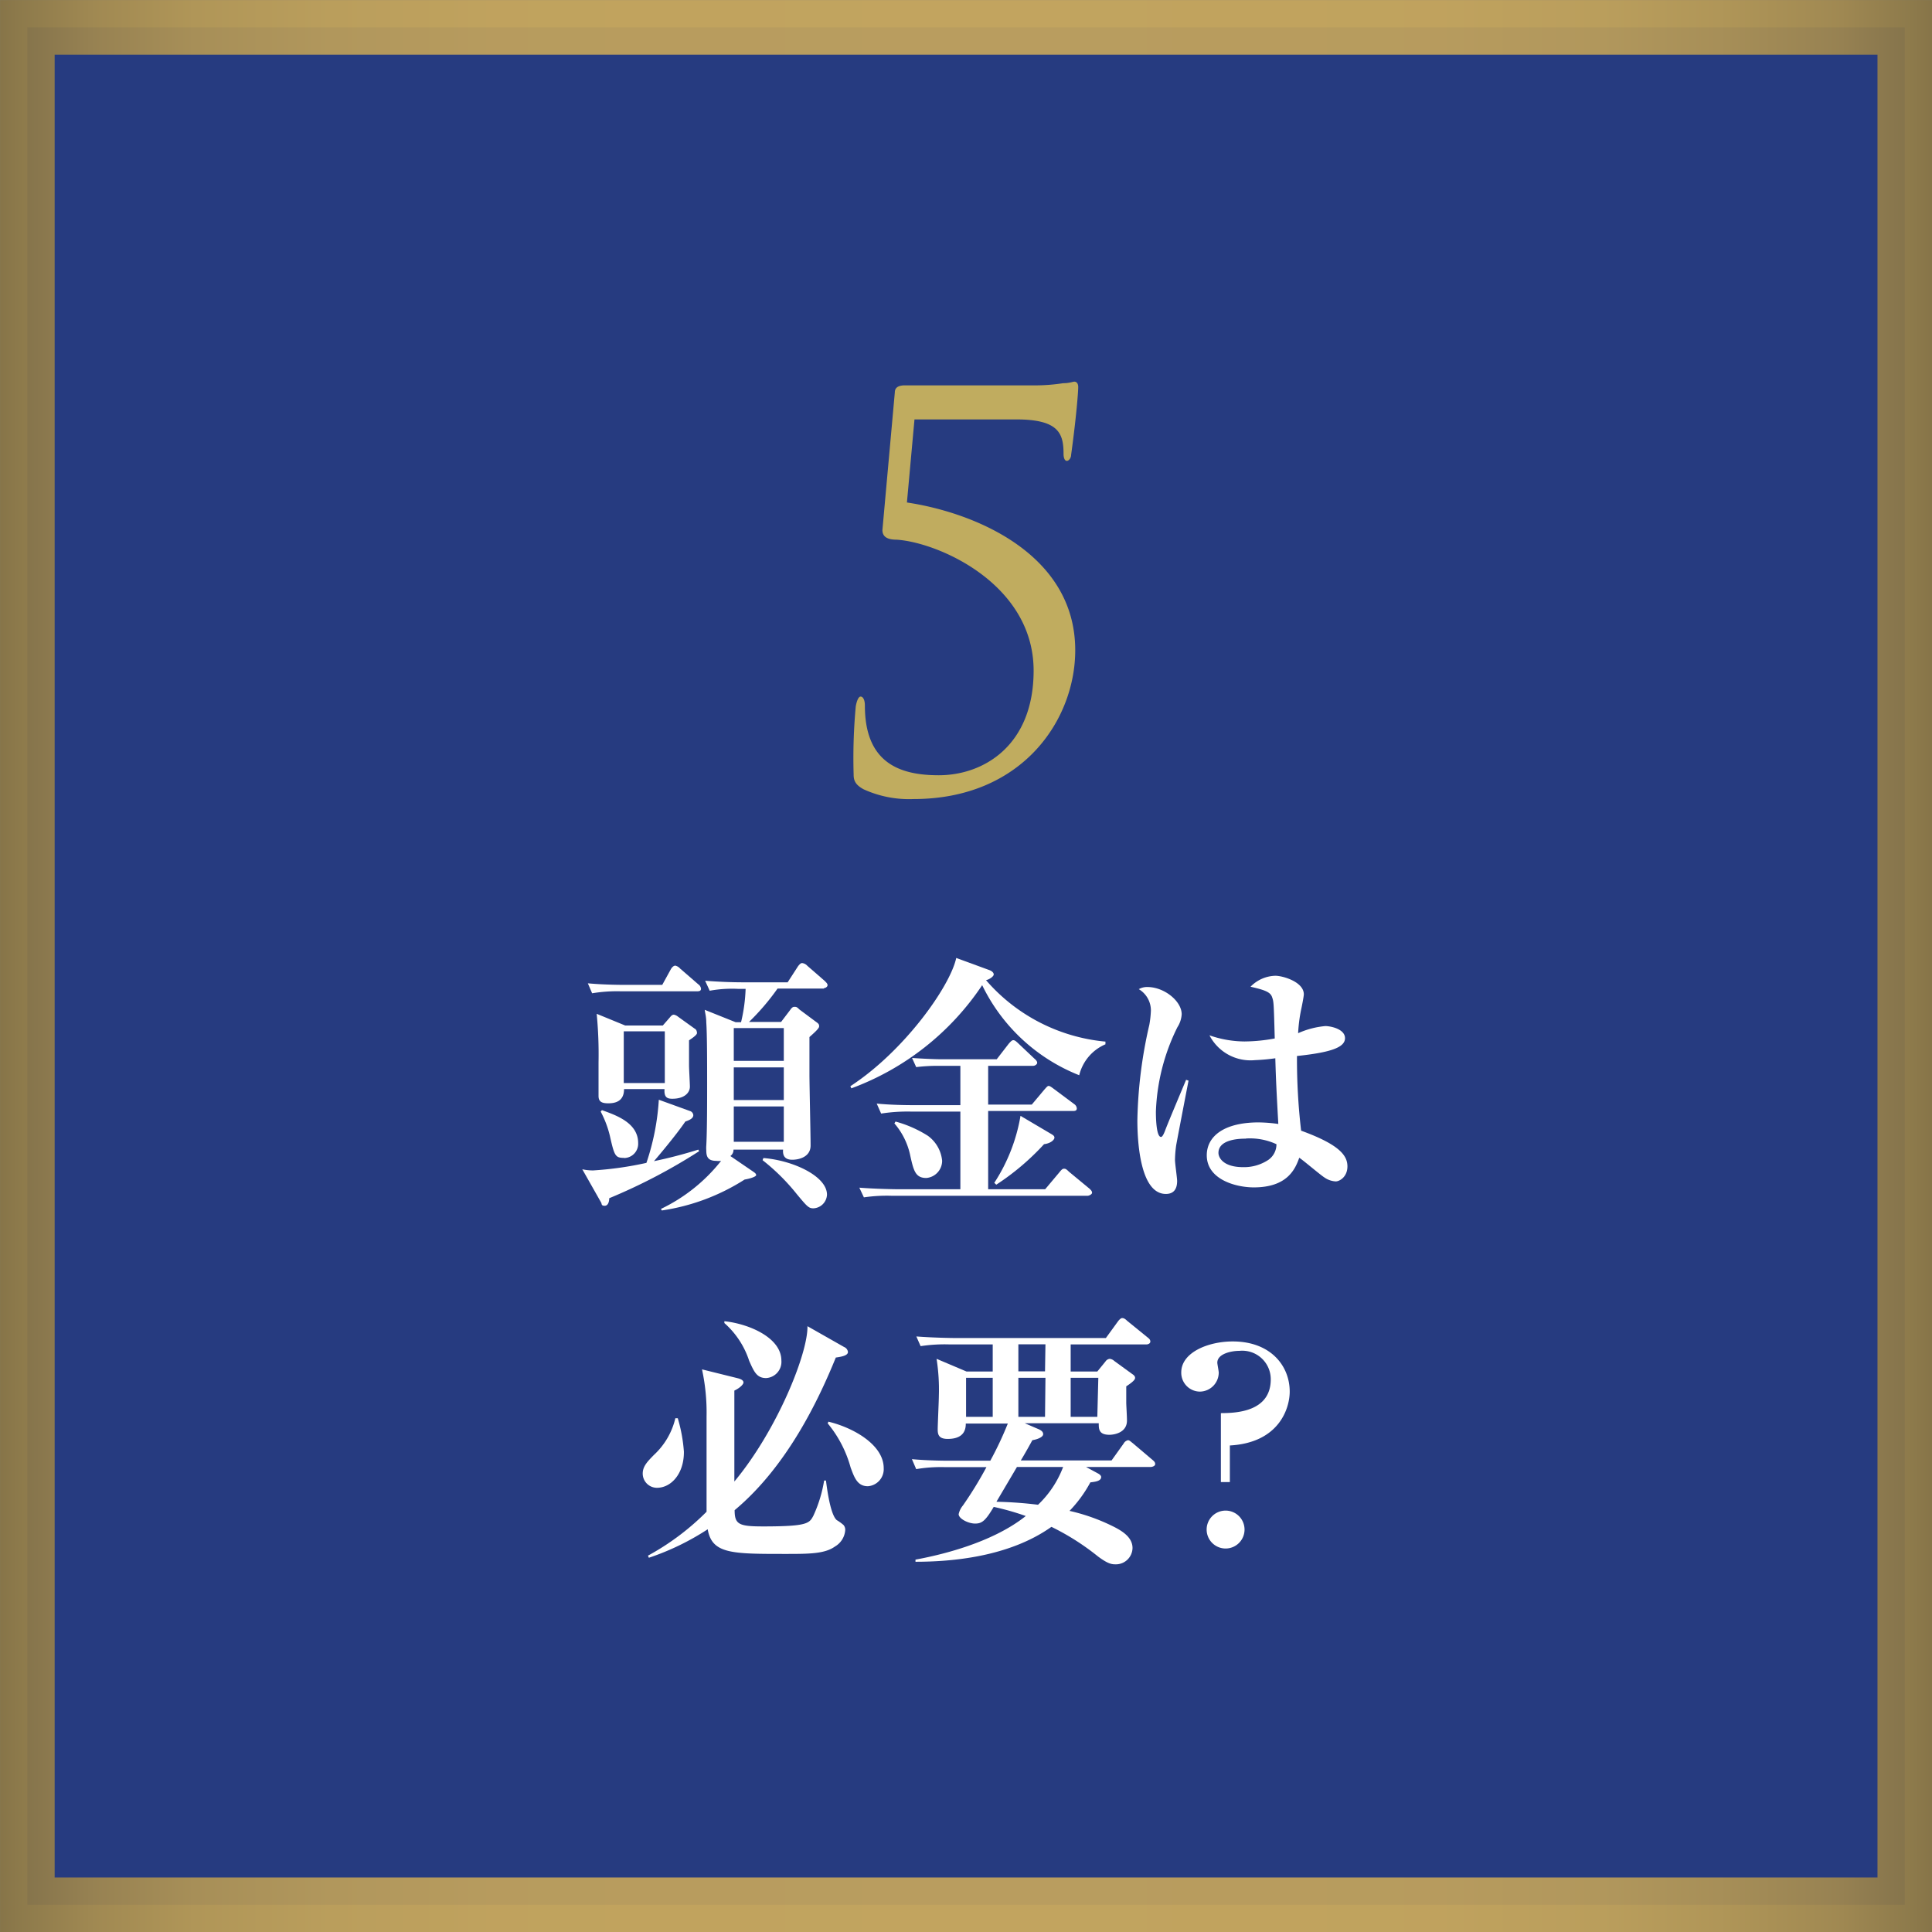 <svg xmlns="http://www.w3.org/2000/svg" xmlns:xlink="http://www.w3.org/1999/xlink" viewBox="0 0 135.57 135.57"><rect x="0" y="0" width="135.57" height="135.57" fill="#808080" stroke="none"/><defs><style>.cls-1{fill:#173080;opacity:0.85;}.cls-2{fill:none;stroke-miterlimit:10;stroke-width:3.83px;opacity:0.9;stroke:url(#名称未設定グラデーション_4);}.cls-3{fill:#c0ac5f;}.cls-4{fill:#fff;}</style><linearGradient id="名称未設定グラデーション_4" y1="67.79" x2="135.57" y2="67.79" gradientUnits="userSpaceOnUse"><stop offset="0" stop-color="#877342"/><stop offset="0.01" stop-color="#8e7945"/><stop offset="0.05" stop-color="#a48a4d"/><stop offset="0.1" stop-color="#b59853"/><stop offset="0.17" stop-color="#c0a158"/><stop offset="0.26" stop-color="#c7a65a"/><stop offset="0.5" stop-color="#c9a85b"/><stop offset="0.74" stop-color="#c7a65a"/><stop offset="0.83" stop-color="#c0a158"/><stop offset="0.89" stop-color="#b59853"/><stop offset="0.95" stop-color="#a48a4d"/><stop offset="0.99" stop-color="#8e7945"/><stop offset="1" stop-color="#877342"/></linearGradient></defs><g id="レイヤー_2" data-name="レイヤー 2"><g id="header"><rect class="cls-1" x="1.92" y="1.92" width="131.74" height="131.74"/><rect class="cls-2" x="1.92" y="1.92" width="131.74" height="131.74"/><path class="cls-3" d="M63.64,35.26c4.81.72,11.81,3.63,11.81,10.37,0,4.88-3.71,10.44-11.35,10.44a7.67,7.67,0,0,1-3.49-.68c-.64-.34-.71-.68-.71-1.06a39.48,39.48,0,0,1,.15-4.77c.07-.38.19-.68.34-.68s.3.19.3.64c0,4,2.42,4.88,5.18,4.88,3.18,0,6.66-2.11,6.66-7.34,0-6.09-6.69-9-9.61-9.19-.75,0-1-.27-1-.68l.87-9.65c0-.38.3-.5.72-.5h8.89a12.91,12.91,0,0,0,2.2-.15c.45,0,.68-.11.79-.11s.27.08.27.38-.12,2-.5,4.77c0,.19-.15.41-.3.41s-.23-.22-.23-.49c0-1.44-.34-2.42-3.33-2.42H64.17Z"/><path class="cls-4" d="M42.75,84.08c0,.2-.06.53-.32.53s-.19-.14-.25-.23l-1.32-2.33a3.6,3.6,0,0,0,.76.08,24,24,0,0,0,3.74-.53,16.92,16.92,0,0,0,.87-4.43l2.18.79a.33.33,0,0,1,.24.29c0,.24-.3.36-.56.45-.68,1-2.05,2.61-2.2,2.78A32,32,0,0,0,49,80.67l.06.11A39.82,39.82,0,0,1,42.75,84.08Zm6.17-14.52H43.55a10.51,10.51,0,0,0-2,.14l-.3-.7c1.15.11,2.48.11,2.69.11h2.53L47.08,68c.08-.13.19-.24.31-.24a.65.65,0,0,1,.34.21L49,69.07a.44.44,0,0,1,.19.3C49.2,69.54,49.05,69.56,48.92,69.56ZM48.35,73c0,.39,0,1,0,1.76,0,.24.06,1.28.06,1.49,0,.44-.4.85-1.23.85-.36,0-.59-.09-.55-.68H43.79c0,.87-.62,1-1.11,1S42,77.28,42,76.9c0-.13,0-.26,0-.35,0-.36,0-1,0-2a29.47,29.47,0,0,0-.13-3.41l2,.82h2.64l.48-.55c.09-.11.17-.21.3-.21a.71.71,0,0,1,.3.15l1.14.82a.3.3,0,0,1,.17.26C48.94,72.53,48.88,72.65,48.35,73Zm-4.56,8.25c-.62,0-.68-.15-1-1.57A7.22,7.22,0,0,0,42.15,78l.09-.1c1,.36,2.54.89,2.54,2.31A1,1,0,0,1,43.79,81.26Zm2.86-8.88H43.77V76h2.88Zm11.16-3H54.56a16.47,16.47,0,0,1-2,2.34h2.25l.63-.83c.09-.13.17-.23.3-.23s.17,0,.36.19l1.17.87c.19.13.21.19.21.31s-.19.32-.68.75c0,.66,0,1.53,0,2.61,0,.78.08,4.2.08,5s-.8,1-1.29,1-.68-.26-.64-.71H51.47a.53.53,0,0,1-.22.45l1.61,1.1c.13.09.2.15.2.24s-.34.23-.81.31a14.79,14.79,0,0,1-5.81,2.17l-.06-.11a11.94,11.94,0,0,0,4.22-3.37,1.25,1.25,0,0,1-.32,0c-.62,0-.72-.3-.72-.76a2,2,0,0,1,0-.3c.06-1,.06-3.24.06-4.3,0-1.43,0-3.55-.06-4.35,0-.38-.07-.6-.11-.89l2.17.87H52a11.53,11.53,0,0,0,.32-2.34H51.8a8.76,8.76,0,0,0-2,.13l-.32-.7c.89.07,1.8.11,2.71.11h3.08L56,67.8c.12-.15.19-.22.29-.22a.58.58,0,0,1,.36.19l1.23,1.07c.07.08.19.17.19.29S57.91,69.34,57.81,69.34ZM55,72.14H51.49v2.3H55Zm0,2.76H51.49v2.29H55Zm0,2.74H51.49v2.48H55Zm2.09,7.15c-.34,0-.44-.11-1.18-1a14.58,14.58,0,0,0-2.4-2.38l.06-.15c2.1.17,4.46,1.28,4.46,2.57A1,1,0,0,1,57.06,84.79Z"/><path class="cls-4" d="M75.73,75.45a12.79,12.79,0,0,1-6.81-6.32,18.91,18.91,0,0,1-9.18,7.24l-.07-.15c3.78-2.46,7-7,7.43-9l2.29.84c.21.07.34.19.34.32s-.28.34-.54.4a12.61,12.61,0,0,0,8.38,4.31l0,.19A3.17,3.17,0,0,0,75.73,75.45Zm.57,8.46H62.62a11.09,11.09,0,0,0-2,.11l-.32-.68c1.15.09,2.49.11,2.7.11h4.39V78h-3.5a12,12,0,0,0-2.06.14l-.31-.7c.93.09,1.9.11,2.71.11h3.16V74.79H65.78a12.41,12.41,0,0,0-1.49.09L64,74.24c.76.05,1.61.09,2.12.09h3.82l.85-1.1c.1-.11.21-.24.31-.24s.17.05.36.23l1.13,1.07c.12.1.19.19.19.29s-.15.21-.28.21H69.34v2.72H72.4l.89-1.06c.12-.13.21-.25.29-.25s.17.06.37.21l1.42,1.06a.4.4,0,0,1,.19.31c0,.17-.15.18-.28.18H69.34v5.49h4l1-1.19c.12-.15.21-.25.31-.25s.15,0,.36.21l1.44,1.19c.13.12.18.19.18.29S76.43,83.91,76.3,83.91ZM65,82.66c-.76,0-.89-.51-1.12-1.54a5,5,0,0,0-1.12-2.29l.08-.13a8.32,8.32,0,0,1,2.27,1,2.45,2.45,0,0,1,1,1.75A1.21,1.21,0,0,1,65,82.66Zm8.26-2.37a17.52,17.52,0,0,1-3.35,2.84L69.77,83a12.37,12.37,0,0,0,1.84-4.7l2.15,1.27c.19.11.23.17.23.27S73.8,80.22,73.25,80.29Z"/><path class="cls-4" d="M82.53,80.39a8.06,8.06,0,0,0-.08,1c0,.25.15,1.27.15,1.48,0,.53-.21.91-.79.91-1.87,0-2-3.94-2-5.17a32.06,32.06,0,0,1,.84-6.7,7.11,7.11,0,0,0,.11-1,1.74,1.74,0,0,0-.85-1.5,1.17,1.17,0,0,1,.6-.15c1.2,0,2.41,1,2.41,1.91a1.88,1.88,0,0,1-.3.91A14.42,14.42,0,0,0,81.11,78c0,.21,0,1.78.36,1.78.11,0,.22-.28.28-.43.21-.57,1.27-3.07,1.48-3.58l.17.06S82.55,80.23,82.53,80.39Zm11.2,2.51a1.52,1.52,0,0,1-.8-.28c-.3-.19-1.49-1.21-1.76-1.38-.28.79-.83,2.08-3.19,2.08-1.29,0-3.3-.57-3.3-2.25,0-1.35,1.23-2.31,3.64-2.31a10.43,10.43,0,0,1,1.38.11c-.12-2.17-.17-3.14-.21-4.61a13.63,13.63,0,0,1-1.42.13,3.24,3.24,0,0,1-3.2-1.74,7.56,7.56,0,0,0,2.46.43,12,12,0,0,0,2.12-.21c-.07-2.55-.07-2.57-.19-2.91s-.49-.49-1.51-.72a2.52,2.52,0,0,1,1.74-.77c.53,0,2,.43,2,1.3,0,.17-.17,1-.19,1.08a11,11,0,0,0-.21,1.65A6,6,0,0,1,93,72c.36,0,1.38.2,1.38.85s-1,1-3.37,1.25a43.43,43.43,0,0,0,.29,5.24c2.76,1,3.25,1.78,3.25,2.51S94,82.9,93.73,82.9Zm-6.3-3c-.32,0-1.93,0-1.93,1,0,.32.32,1,1.74,1A3.08,3.08,0,0,0,89,81.39a1.33,1.33,0,0,0,.57-1.1A4.42,4.42,0,0,0,87.43,79.89Z"/><path class="cls-4" d="M46.1,104.4a1,1,0,0,1-1-1c0-.51.34-.85.79-1.31a5.1,5.1,0,0,0,1.5-2.57h.17a10.91,10.91,0,0,1,.43,2.35C48,103.42,47.09,104.4,46.1,104.4Zm12.55-9.14c-1.2,2.95-3.41,7.63-7.1,10.71,0,1,.3,1.14,2,1.14,3.09,0,3.24-.21,3.52-.74a9.45,9.45,0,0,0,.76-2.48l.13,0c.08.66.32,2.42.76,2.78a3.33,3.33,0,0,1,.47.34.52.52,0,0,1,.12.36,1.45,1.45,0,0,1-.72,1.15c-.72.52-1.84.52-3.47.52-3.78,0-5.16,0-5.46-1.73a17.94,17.94,0,0,1-4.13,2l-.06-.15a17.77,17.77,0,0,0,4.11-3.08c0-1.06,0-5.74,0-6.68a14.26,14.26,0,0,0-.32-3.31l2.5.62c.32.08.41.19.41.3s-.2.36-.64.57c0,.78,0,1.5,0,2.92,0,.54,0,3,0,3.46,3-3.6,5.17-9,5.13-10.9l2.57,1.46a.43.43,0,0,1,.27.34C59.52,95.13,59,95.21,58.65,95.26ZM53.76,96.7c-.66,0-.85-.45-1.19-1.21a6,6,0,0,0-1.74-2.65l0-.13c1.76.19,4,1.17,4,2.76A1.14,1.14,0,0,1,53.76,96.7Zm7.14,7.59c-.74,0-.95-.61-1.21-1.31a8.27,8.27,0,0,0-1.61-3.1l.05-.12c1.76.42,3.88,1.63,3.88,3.26A1.2,1.2,0,0,1,60.9,104.29Z"/><path class="cls-4" d="M80.73,102.94H76.21l.85.46s.21.11.21.24c0,.31-.48.34-.76.38a9.06,9.06,0,0,1-1.46,2,13.54,13.54,0,0,1,3,1.06c.74.36,1.42.81,1.42,1.55a1.17,1.17,0,0,1-1.21,1.14c-.28,0-.55-.06-1.21-.55a17.28,17.28,0,0,0-3.27-2.08c-3,2.13-7.06,2.45-9.54,2.45v-.15c1.53-.28,5.3-1.11,7.74-3.06a18.42,18.42,0,0,0-2.25-.64c-.59,1-.84,1.17-1.31,1.17s-1.15-.34-1.15-.66a1.42,1.42,0,0,1,.3-.61,26.84,26.84,0,0,0,1.65-2.69H66.29a10.38,10.38,0,0,0-2,.14l-.3-.7c1.15.11,2.47.11,2.68.11h2.82a23.94,23.94,0,0,0,1.23-2.61H67.77c0,.34-.06,1.08-1.27,1.08-.64,0-.7-.32-.7-.67s.08-2,.08-2.36a13.87,13.87,0,0,0-.16-2.59l2.1.89h1.84v-1.9h-3a11.2,11.2,0,0,0-2.06.12l-.3-.68c1.15.09,2.49.11,2.7.11h10.6l.85-1.17c.09-.12.21-.23.28-.23s.17,0,.36.19l1.44,1.17c.1.08.19.15.19.29s-.17.2-.28.2H75.13v1.9H77l.57-.7a.41.41,0,0,1,.3-.19.56.56,0,0,1,.32.15l1.25.91c.17.11.21.19.21.28s-.07.23-.62.59v1.15c0,.19.05.91.05,1.25,0,.87-.92,1-1.23,1-.75,0-.75-.41-.75-.81H71.91l1,.43c.16.08.29.17.29.34s-.3.34-.76.42c-.11.21-.55,1-.81,1.42H78l.85-1.19a.46.46,0,0,1,.3-.23c.11,0,.19.1.34.21l1.38,1.17c.12.1.19.17.19.3S80.86,102.94,80.73,102.94ZM69.66,96.68H67.79v2.74h1.87Zm1.7,6.26-1.44,2.44a28.28,28.28,0,0,1,2.92.21,7.14,7.14,0,0,0,1.76-2.65Zm2-8.61H71.46v1.9h1.87Zm0,2.35H71.46v2.74h1.87Zm3.71,0H75.13v2.74H77Z"/><path class="cls-4" d="M85.67,104V99.16c1.11,0,3.5-.11,3.5-2.37a2,2,0,0,0-2.2-2c-.58,0-1.55.21-1.55.83,0,.1.1.59.1.7a1.34,1.34,0,0,1-1.33,1.33,1.32,1.32,0,0,1-1.3-1.35c0-1.4,1.89-2.17,3.61-2.17,2.65,0,4,1.7,4,3.52,0,1.17-.74,3.59-4.2,3.78V104Zm1.66,3.28A1.33,1.33,0,1,1,86,106,1.33,1.33,0,0,1,87.33,107.3Z"/></g></g></svg>